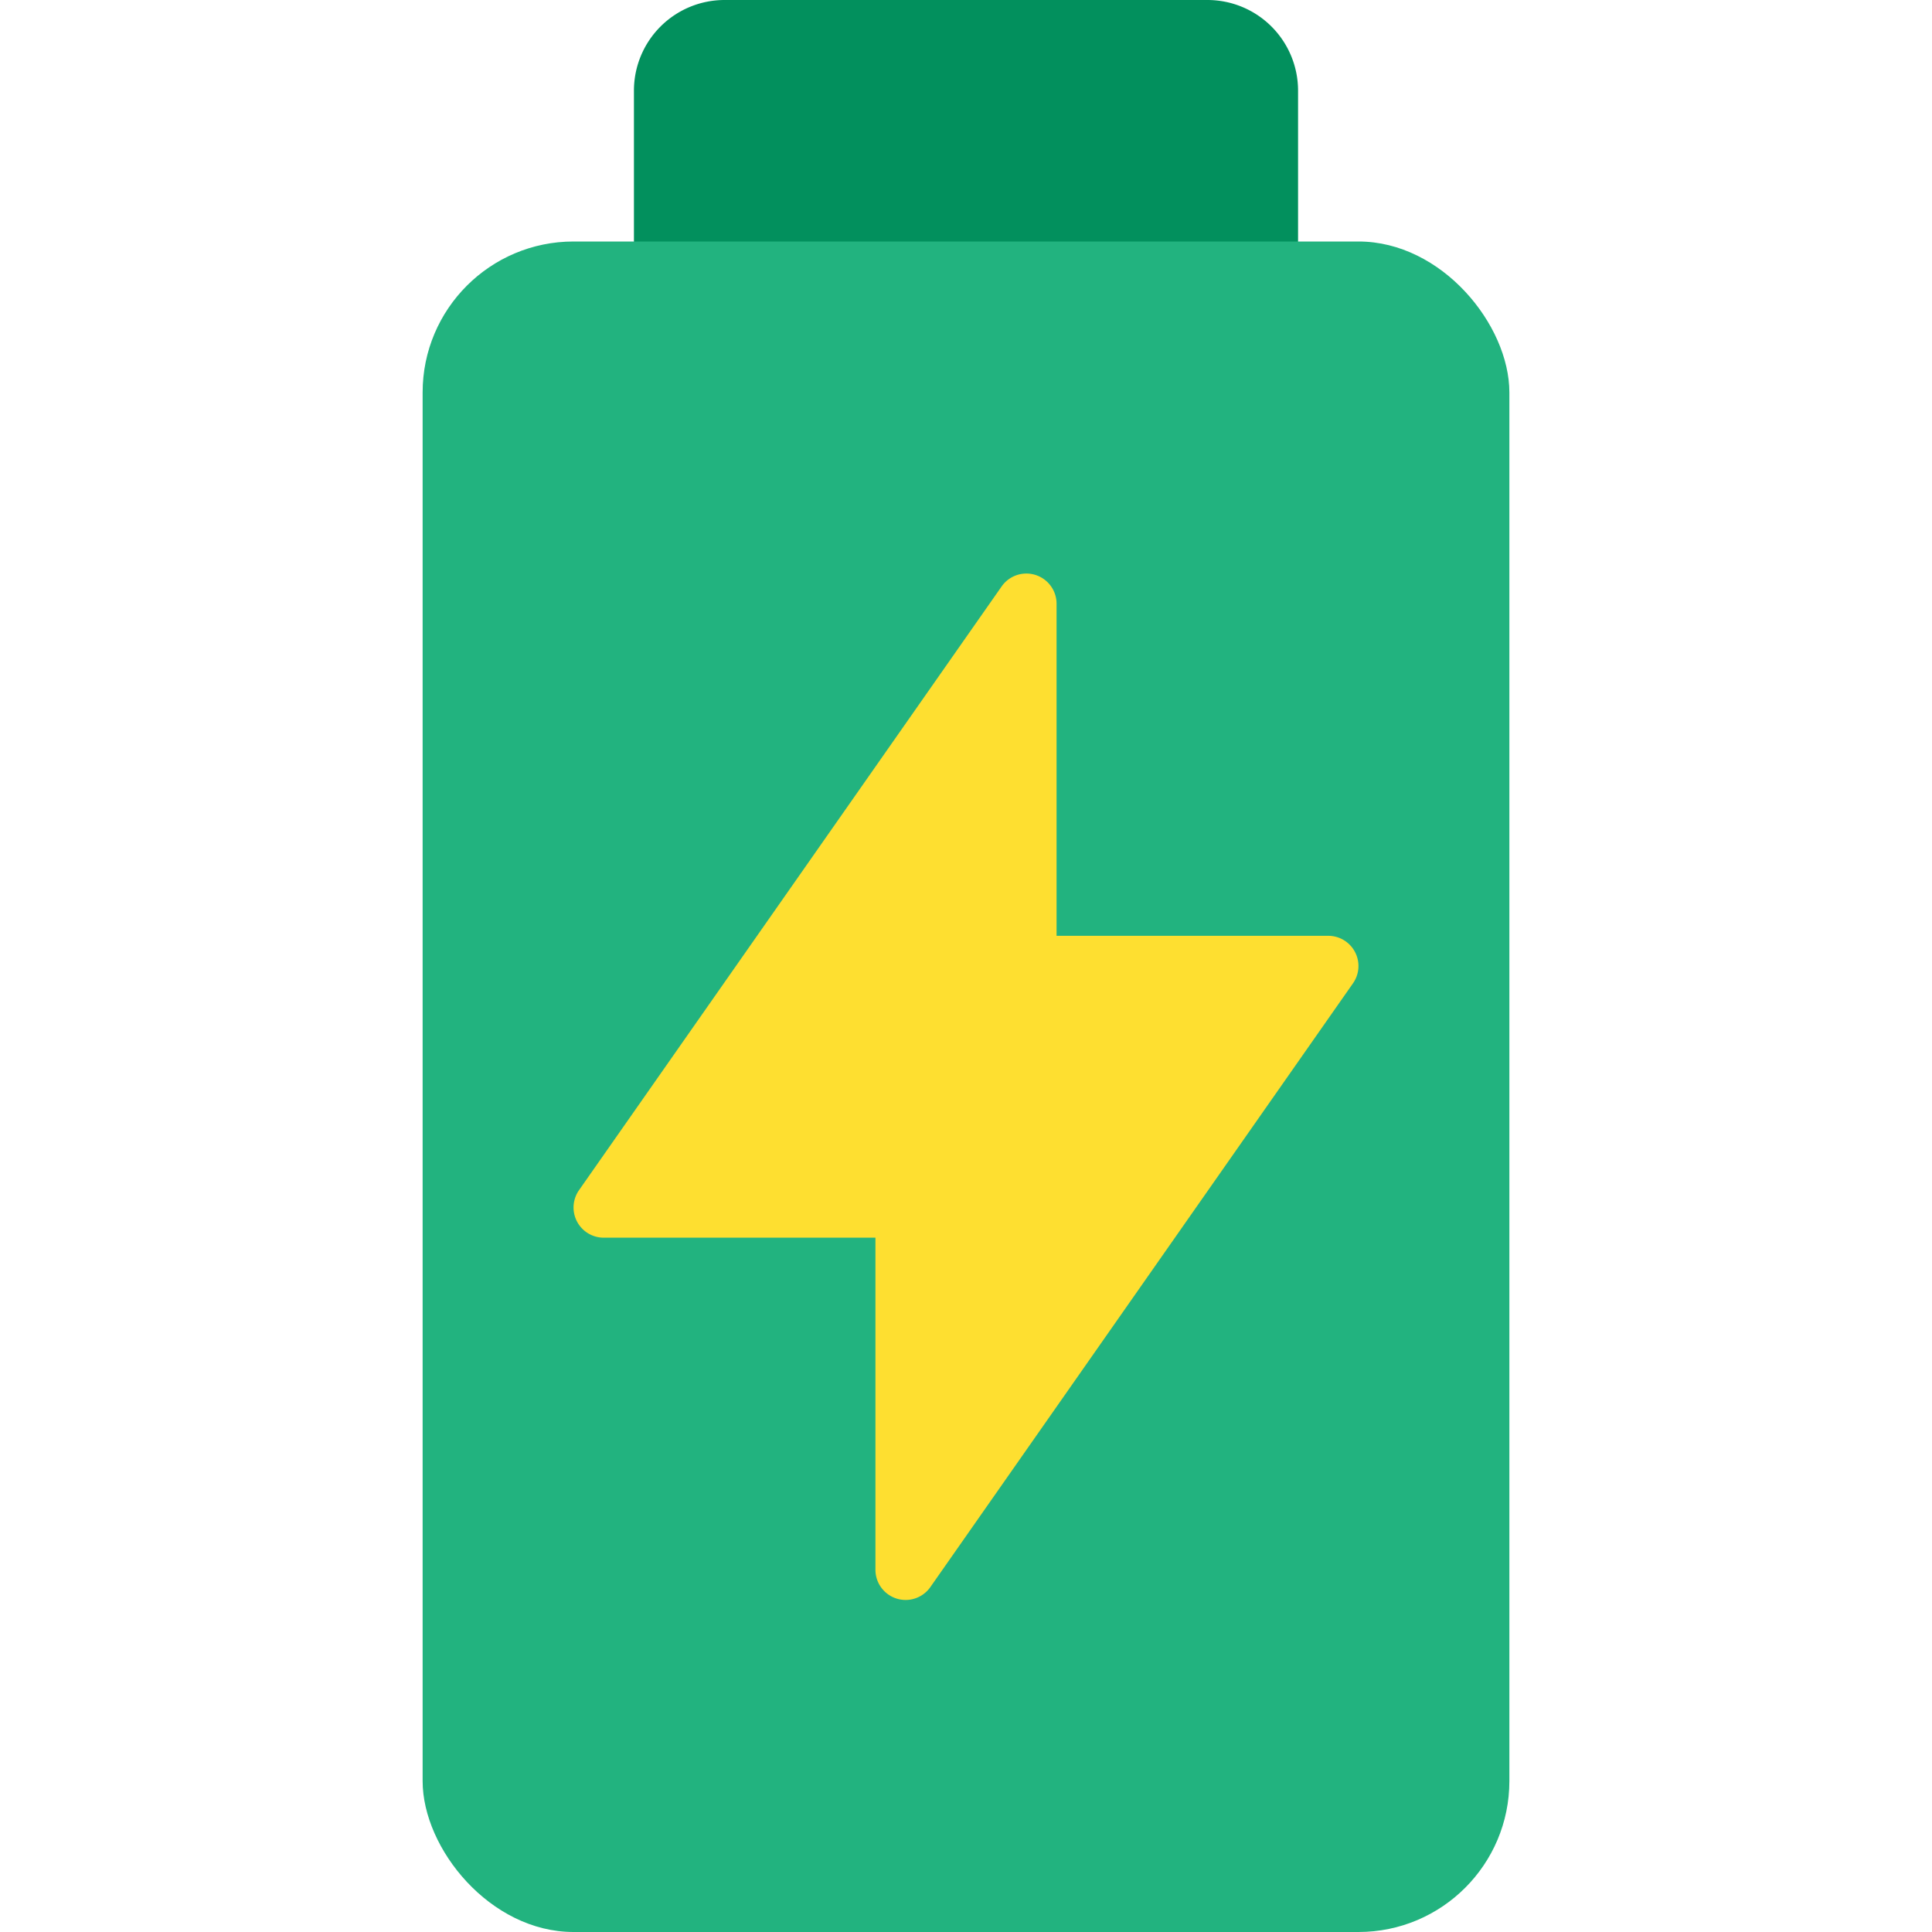 <svg xmlns="http://www.w3.org/2000/svg" width="512" height="512" viewBox="0 0 64 64"><g id="Battery"><path fill="#02905d" d="M40 0H24a3.003 3.003 0 0 0-3 3v6a1 1 0 0 0 1 1h20a1 1 0 0 0 1-1V3a3.003 3.003 0 0 0-3-3z"/><rect width="36" height="56" x="14" y="8" fill="#22b37f" rx="5"/><path fill="#fedf30" d="M44.887 31.538A1 1 0 0 0 44 31h-9V20a1 1 0 0 0-1.82-.573l-14 20A1 1 0 0 0 20 41h9v11a1 1 0 0 0 1.82.573l14-20a.998.998 0 0 0 .067-1.035z"/></g></svg>